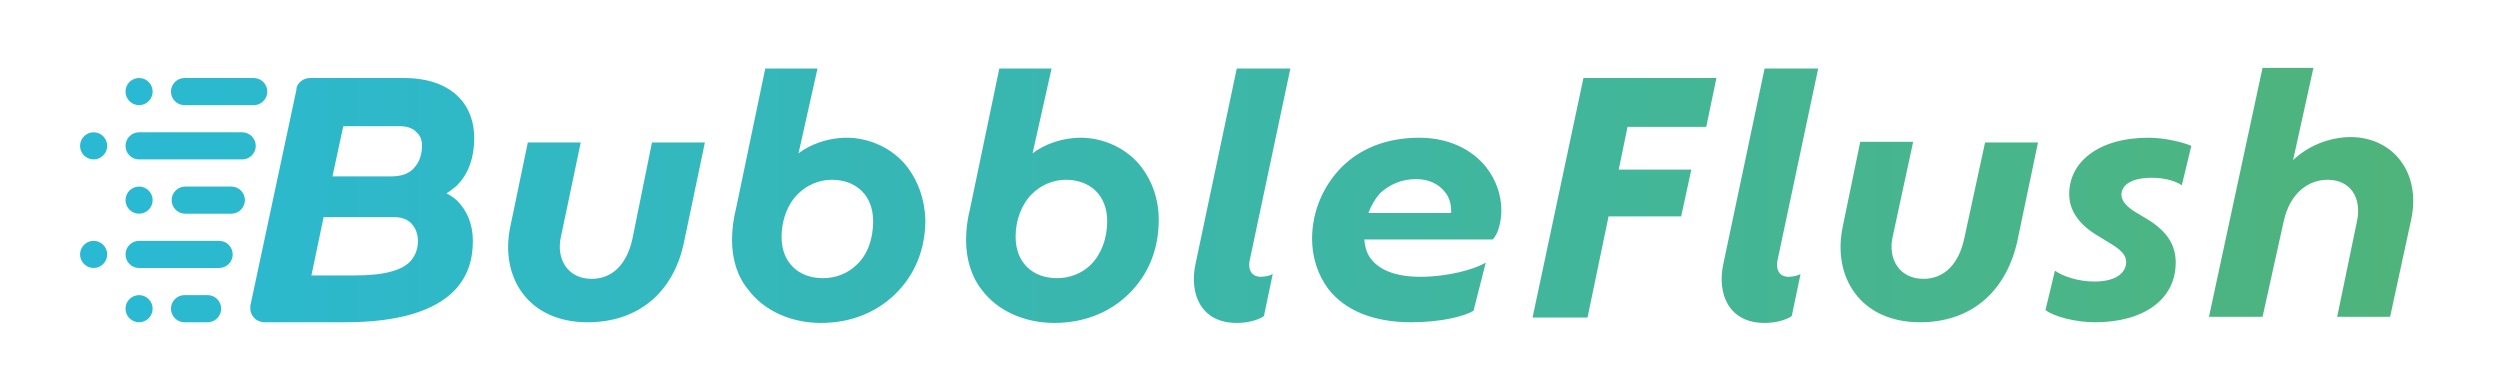 <?xml version="1.0" encoding="utf-8"?>
<!-- Generator: Adobe Illustrator 28.2.0, SVG Export Plug-In . SVG Version: 6.00 Build 0)  -->
<svg version="1.1" id="Laag_1" xmlns="http://www.w3.org/2000/svg" xmlns:xlink="http://www.w3.org/1999/xlink" x="0px" y="0px"
	 viewBox="0 0 368.5 56.7" style="enable-background:new 0 0 368.5 56.7;" xml:space="preserve">
<style type="text/css">
	.st0{fill:url(#SVGID_1_);}
</style>
<g>
	<linearGradient id="SVGID_1_" gradientUnits="userSpaceOnUse" x1="11.805" y1="28.804" x2="355.701" y2="28.804">
		<stop  offset="0" style="stop-color:#29B9D4"/>
		<stop  offset="1" style="stop-color:#4FB47B"/>
	</linearGradient>
	<path class="st0" d="M86.6,47.5c-8.8,0-12.9-6.7-11.4-14L77.8,21h7.8l-2.9,13.8c-0.8,3.4,1,6.3,4.5,6.3c3.2,0,5.2-2.3,6-5.8
		L96.1,21h7.8l-3.1,14.8C99.2,43.3,93.9,47.5,86.6,47.5z M133.8,24.7c-2.1-2.8-5.6-4.4-9-4.4c-2.8,0-5.4,1-7.1,2.3l2.8-12.5h-7.7
		l-4.3,20.6c-0.4,1.6-0.6,3.1-0.6,4.7c0,2.8,0.8,5.4,2.4,7.3c2.3,3.1,6.3,4.9,10.7,4.9c4.5,0,8.2-1.6,10.9-4.2c3-2.9,4.5-6.7,4.5-11
		C136.3,29.3,135.3,26.7,133.8,24.7z M126.3,39c-1.3,1.3-3.1,2-5,2c-3.6,0-6.1-2.3-6.1-6.1c0-2.5,0.9-4.8,2.4-6.3
		c1.3-1.3,3.1-2.1,5-2.1c3.6,0,6.1,2.3,6.1,6.1C128.7,35.2,127.9,37.5,126.3,39z M168.3,24.7c-2.1-2.8-5.6-4.4-9-4.4
		c-2.8,0-5.4,1-7.1,2.3l2.8-12.5h-7.7L143,30.7c-0.4,1.6-0.6,3.1-0.6,4.7c0,2.8,0.8,5.4,2.3,7.3c2.3,3.1,6.3,4.9,10.7,4.9
		c4.5,0,8.2-1.6,10.9-4.2c3-2.9,4.5-6.7,4.5-11C170.8,29.3,169.8,26.7,168.3,24.7z M160.8,39c-1.3,1.3-3.1,2-5,2
		c-3.6,0-6.1-2.3-6.1-6.1c0-2.5,0.9-4.8,2.4-6.3c1.3-1.3,3.1-2.1,5-2.1c3.6,0,6.1,2.3,6.1,6.1C163.2,35.2,162.3,37.5,160.8,39z
		 M182.3,10.1h7.9l-6,28.3c-0.3,1.6,0.5,2.4,1.6,2.4c0.8,0,1.4-0.2,1.8-0.4l-1.3,6.2c-0.9,0.6-2.4,1-4,1c-5.3,0-7-4.3-6.1-8.6
		L182.3,10.1z M221.3,31c0-2.3-0.8-4.5-2.2-6.3c-2-2.6-5.5-4.4-9.9-4.4c-4.8,0-8.7,1.6-11.4,4.3c-2.7,2.7-4.4,6.5-4.4,10.6
		c0,2.8,0.9,5.4,2.4,7.4c2.5,3.2,6.7,4.9,12.2,4.9c4.5,0,7.9-0.9,9.2-1.7l1.8-7.1c-1.6,1-5.6,2.1-9.6,2.1c-3.5,0-5.9-0.9-7.2-2.5
		c-0.7-0.8-1-1.8-1.1-3h18.9C220.8,34.6,221.3,32.7,221.3,31z M214,31.4h-12.3c0.4-1.1,1-2.1,1.7-2.9c1.4-1.3,3.2-2.1,5.3-2.1
		c1.9,0,3.3,0.7,4.2,1.8c0.7,0.8,1,1.8,1,2.9V31.4z M239.9,18.7l-1.3,6.3h10.7l-1.5,6.9h-10.7L234,46.8h-8.1l7.5-35.3H253l-1.5,7.2
		H239.9z M260.1,10.1h7.9l-6,28.3c-0.3,1.6,0.5,2.4,1.6,2.4c0.8,0,1.4-0.2,1.8-0.4l-1.3,6.2c-0.9,0.6-2.4,1-4,1
		c-5.3,0-7-4.3-6.1-8.6L260.1,10.1z M283,47.5c-8.8,0-12.9-6.7-11.4-14l2.6-12.6h7.8L279,34.8c-0.8,3.4,1,6.3,4.5,6.3
		c3.2,0,5.2-2.3,6-5.8l3.1-14.3h7.8l-3.1,14.8C295.5,43.3,290.3,47.5,283,47.5z M301.5,45.7l1.4-5.8c1.1,0.8,3.4,1.6,5.8,1.6
		c3.5,0,4.7-1.5,4.7-2.9c0-1-0.8-1.8-2.3-2.7l-1.8-1.1c-2.9-1.7-4.3-3.8-4.3-6.2c0-4.7,4.3-8.3,11.7-8.3c2.4,0,5.2,0.7,6.3,1.2
		l-1.4,5.8c-0.9-0.6-2.5-1.1-4.4-1.1c-2.9,0-4.5,1-4.5,2.5c0,0.8,0.6,1.6,1.8,2.4l2,1.2c2.8,1.7,4.2,3.7,4.2,6.4
		c0,5.5-4.8,8.8-11.9,8.8C306,47.5,302.8,46.7,301.5,45.7z M355.4,32.4l-3.1,14.3h-7.8l2.9-14c0.8-3.6-1-6.2-4.3-6.2
		c-2.9,0-5.6,2-6.5,6.2l-3.1,14h-7.9l7.9-36.7h7.5l-3,13.6c2.1-2,5.2-3.4,8.6-3.4C352.8,20.3,356.9,25.5,355.4,32.4z M65.8,28.5
		c0.5-0.3,1-0.7,1.5-1.1c1.6-1.6,2.6-3.9,2.6-7.1c0-2.2-0.7-4.4-2.3-6c-1.7-1.7-4.3-2.8-8.1-2.8H46.2c0,0-0.1,0-0.1,0h-0.4
		c-0.9,0-1.8,0.6-2,1.5c0,0.1,0,0.1,0,0.2L37,44.6l0,0.1L36.9,45l0,0.2c0,0.1,0,0.2,0,0.3c0,0.5,0.2,1,0.6,1.4
		c0.4,0.4,1,0.6,1.5,0.6h11.9c7.9,0,13.2-1.7,16.1-4.7c1.9-2,2.7-4.4,2.7-7.3c0-2.5-0.9-4.5-2.3-5.9C67,29.2,66.4,28.8,65.8,28.5z
		 M60.5,38.5c-1.2,1.3-3.7,2.1-8.2,2.1h-6.4l1.8-8.6H58c1.2,0,2,0.3,2.6,0.9c0.7,0.7,1,1.7,1,2.6C61.6,36.6,61.3,37.6,60.5,38.5z
		 M60.9,24.9c-0.7,0.7-1.7,1.1-3.3,1.1H49l1.6-7.4h8.3c1.1,0,2,0.3,2.5,0.9c0.6,0.5,0.8,1.2,0.8,2C62.2,22.8,61.8,24,60.9,24.9z
		 M20.5,31.5c-1.1,0-2-0.9-2-2c0-1.1,0.9-2,2-2c1.1,0,2,0.9,2,2C22.5,30.6,21.6,31.5,20.5,31.5z M18.5,13.5c0-1.1,0.9-2,2-2
		c1.1,0,2,0.9,2,2c0,1.1-0.9,2-2,2C19.4,15.5,18.5,14.6,18.5,13.5z M15.8,37.5c0,1.1-0.9,2-2,2c-1.1,0-2-0.9-2-2c0-1.1,0.9-2,2-2
		C14.9,35.5,15.8,36.4,15.8,37.5z M15.8,21.5c0,1.1-0.9,2-2,2c-1.1,0-2-0.9-2-2c0-1.1,0.9-2,2-2C14.9,19.5,15.8,20.4,15.8,21.5z
		 M22.5,45.5c0,1.1-0.9,2-2,2c-1.1,0-2-0.9-2-2c0-1.1,0.9-2,2-2C21.6,43.5,22.5,44.4,22.5,45.5z M37.4,15.5H27.2c-1.1,0-2-0.9-2-2v0
		c0-1.1,0.9-2,2-2h10.2c1.1,0,2,0.9,2,2v0C39.4,14.6,38.5,15.5,37.4,15.5z M37.4,15.5H27.2c-1.1,0-2-0.9-2-2v0c0-1.1,0.9-2,2-2h10.2
		c1.1,0,2,0.9,2,2v0C39.4,14.6,38.5,15.5,37.4,15.5z M35.7,23.5H20.5c-1.1,0-2-0.9-2-2v0c0-1.1,0.9-2,2-2h15.2c1.1,0,2,0.9,2,2v0
		C37.7,22.6,36.8,23.5,35.7,23.5z M34.1,31.5h-6.8c-1.1,0-2-0.9-2-2v0c0-1.1,0.9-2,2-2h6.8c1.1,0,2,0.9,2,2v0
		C36.1,30.6,35.2,31.5,34.1,31.5z M32.3,39.5H20.5c-1.1,0-2-0.9-2-2v0c0-1.1,0.9-2,2-2h11.8c1.1,0,2,0.9,2,2v0
		C34.3,38.6,33.4,39.5,32.3,39.5z M30.6,47.5h-3.4c-1.1,0-2-0.9-2-2v0c0-1.1,0.9-2,2-2h3.4c1.1,0,2,0.9,2,2v0
		C32.6,46.6,31.7,47.5,30.6,47.5z M30.6,47.5h-3.4c-1.1,0-2-0.9-2-2v0c0-1.1,0.9-2,2-2h3.4c1.1,0,2,0.9,2,2v0
		C32.6,46.6,31.7,47.5,30.6,47.5z"/>
</g>
</svg>
